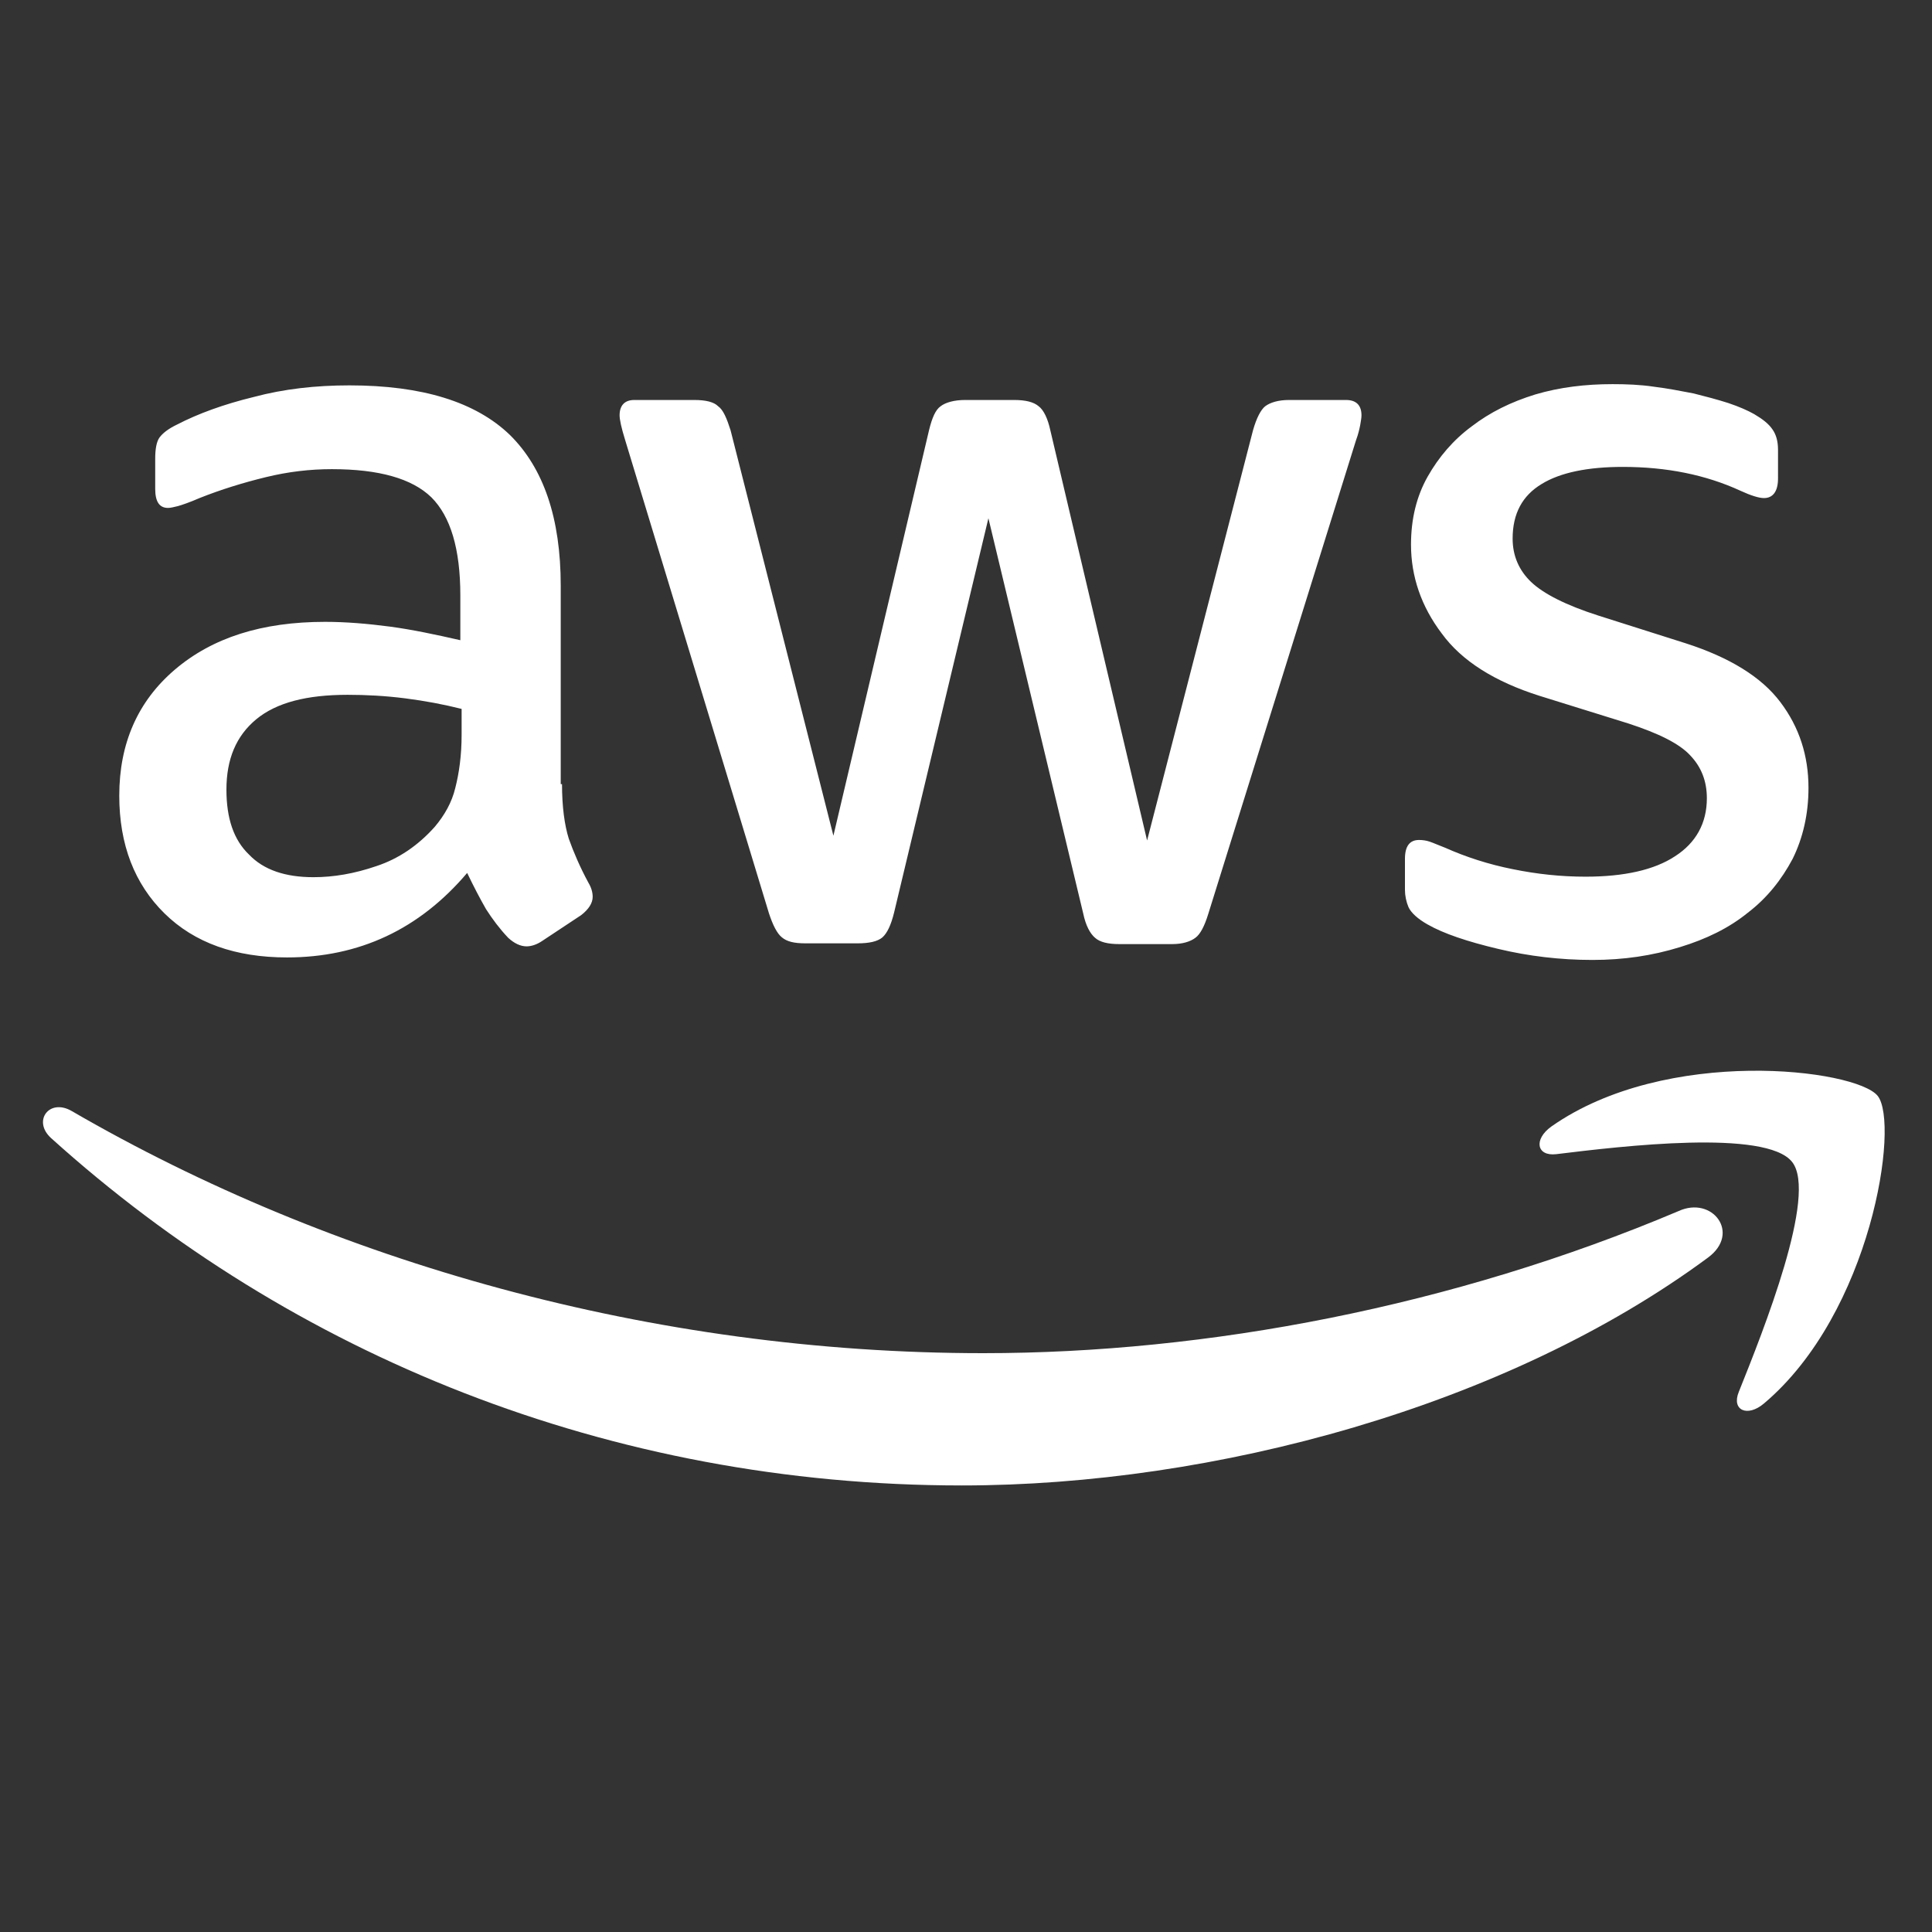 <?xml version="1.0" encoding="UTF-8"?> <svg xmlns="http://www.w3.org/2000/svg" xmlns:xlink="http://www.w3.org/1999/xlink" width="40" zoomAndPan="magnify" viewBox="0 0 30 30" height="40" preserveAspectRatio="xMidYMid meet" version="1.0"><rect x="0" y="0" width="30" height="30" fill="#333333" stroke="none"/><defs><clipPath id="d6fd75d7e9"><path d="M 1 5.965 L 29 5.965 L 29 15 L 1 15 Z M 1 5.965 " clip-rule="nonzero"></path></clipPath><clipPath id="35ef7deaa3"><path d="M 0.484 17 L 27 17 L 27 23.383 L 0.484 23.383 Z M 0.484 17 " clip-rule="nonzero"></path></clipPath><clipPath id="fc7274498f"><path d="M 23 16 L 29.516 16 L 29.516 22 L 23 22 Z M 23 16 " clip-rule="nonzero"></path></clipPath></defs><g clip-path="url(#d6fd75d7e9)"><path fill="#ffffff" d="M 8.727 12.176 C 8.727 12.527 8.766 12.812 8.832 13.023 C 8.906 13.23 9.004 13.461 9.137 13.707 C 9.184 13.785 9.203 13.859 9.203 13.926 C 9.203 14.02 9.145 14.117 9.023 14.211 L 8.422 14.609 C 8.336 14.668 8.25 14.695 8.176 14.695 C 8.082 14.695 7.984 14.648 7.891 14.562 C 7.758 14.422 7.645 14.27 7.547 14.117 C 7.453 13.953 7.359 13.773 7.254 13.555 C 6.512 14.43 5.578 14.867 4.457 14.867 C 3.656 14.867 3.02 14.641 2.555 14.184 C 2.09 13.727 1.852 13.117 1.852 12.355 C 1.852 11.547 2.137 10.891 2.715 10.398 C 3.297 9.902 4.066 9.656 5.047 9.656 C 5.371 9.656 5.703 9.684 6.055 9.73 C 6.406 9.777 6.77 9.855 7.148 9.941 L 7.148 9.246 C 7.148 8.523 6.996 8.02 6.699 7.723 C 6.398 7.43 5.883 7.285 5.152 7.285 C 4.816 7.285 4.477 7.324 4.125 7.41 C 3.773 7.496 3.43 7.602 3.098 7.734 C 2.945 7.801 2.828 7.84 2.762 7.859 C 2.695 7.875 2.648 7.887 2.609 7.887 C 2.477 7.887 2.41 7.793 2.41 7.59 L 2.41 7.125 C 2.41 6.973 2.43 6.859 2.477 6.793 C 2.527 6.727 2.609 6.66 2.746 6.594 C 3.078 6.422 3.477 6.277 3.941 6.164 C 4.41 6.039 4.902 5.984 5.426 5.984 C 6.559 5.984 7.387 6.242 7.918 6.754 C 8.441 7.27 8.707 8.047 8.707 9.094 L 8.707 12.176 Z M 4.867 13.621 C 5.18 13.621 5.504 13.566 5.844 13.449 C 6.188 13.336 6.492 13.129 6.75 12.84 C 6.902 12.66 7.016 12.461 7.07 12.234 C 7.129 12.004 7.168 11.73 7.168 11.406 L 7.168 11.008 C 6.891 10.938 6.598 10.883 6.293 10.844 C 5.988 10.805 5.691 10.789 5.398 10.789 C 4.762 10.789 4.293 10.91 3.98 11.168 C 3.668 11.426 3.516 11.785 3.516 12.262 C 3.516 12.707 3.629 13.043 3.867 13.27 C 4.094 13.508 4.43 13.621 4.867 13.621 Z M 12.504 14.648 C 12.332 14.648 12.219 14.621 12.141 14.555 C 12.066 14.496 12 14.363 11.941 14.184 L 9.707 6.832 C 9.648 6.641 9.621 6.516 9.621 6.449 C 9.621 6.297 9.699 6.211 9.848 6.211 L 10.781 6.211 C 10.961 6.211 11.086 6.242 11.152 6.309 C 11.23 6.363 11.285 6.496 11.344 6.68 L 12.941 12.977 L 14.426 6.68 C 14.473 6.488 14.527 6.363 14.605 6.309 C 14.68 6.25 14.816 6.211 14.984 6.211 L 15.746 6.211 C 15.926 6.211 16.051 6.242 16.129 6.309 C 16.203 6.363 16.27 6.496 16.309 6.68 L 17.812 13.051 L 19.457 6.68 C 19.512 6.488 19.578 6.363 19.645 6.309 C 19.723 6.25 19.848 6.211 20.016 6.211 L 20.902 6.211 C 21.055 6.211 21.141 6.289 21.141 6.449 C 21.141 6.496 21.129 6.547 21.121 6.602 C 21.109 6.66 21.094 6.734 21.055 6.84 L 18.762 14.191 C 18.703 14.383 18.637 14.508 18.562 14.562 C 18.484 14.621 18.363 14.66 18.199 14.66 L 17.383 14.66 C 17.203 14.66 17.078 14.629 17.004 14.562 C 16.926 14.496 16.859 14.371 16.82 14.184 L 15.348 8.047 L 13.883 14.172 C 13.836 14.363 13.777 14.488 13.703 14.555 C 13.625 14.621 13.492 14.648 13.32 14.648 Z M 24.727 14.906 C 24.23 14.906 23.738 14.848 23.262 14.734 C 22.785 14.621 22.414 14.496 22.168 14.355 C 22.016 14.27 21.91 14.172 21.871 14.086 C 21.836 14.004 21.816 13.906 21.816 13.82 L 21.816 13.336 C 21.816 13.137 21.891 13.043 22.035 13.043 C 22.09 13.043 22.148 13.051 22.203 13.07 C 22.262 13.09 22.348 13.129 22.441 13.164 C 22.766 13.309 23.117 13.422 23.488 13.496 C 23.871 13.574 24.242 13.613 24.621 13.613 C 25.219 13.613 25.688 13.508 26.008 13.297 C 26.332 13.09 26.504 12.785 26.504 12.395 C 26.504 12.129 26.418 11.91 26.246 11.73 C 26.078 11.547 25.754 11.387 25.285 11.234 L 23.906 10.805 C 23.215 10.586 22.699 10.266 22.387 9.836 C 22.07 9.418 21.91 8.953 21.91 8.457 C 21.91 8.059 21.996 7.707 22.168 7.402 C 22.34 7.098 22.566 6.832 22.852 6.621 C 23.137 6.402 23.461 6.242 23.84 6.125 C 24.223 6.012 24.621 5.965 25.039 5.965 C 25.25 5.965 25.469 5.973 25.676 6.004 C 25.895 6.031 26.094 6.07 26.297 6.109 C 26.484 6.156 26.664 6.203 26.836 6.258 C 27.008 6.316 27.141 6.375 27.238 6.43 C 27.371 6.508 27.465 6.582 27.523 6.668 C 27.578 6.746 27.609 6.848 27.609 6.984 L 27.609 7.43 C 27.609 7.629 27.531 7.734 27.391 7.734 C 27.312 7.734 27.188 7.695 27.027 7.621 C 26.484 7.371 25.875 7.25 25.199 7.25 C 24.66 7.25 24.23 7.336 23.938 7.516 C 23.641 7.695 23.488 7.973 23.488 8.363 C 23.488 8.629 23.586 8.855 23.773 9.035 C 23.965 9.219 24.316 9.398 24.82 9.559 L 26.172 9.988 C 26.855 10.207 27.352 10.512 27.645 10.902 C 27.941 11.293 28.082 11.738 28.082 12.234 C 28.082 12.641 27.996 13.012 27.836 13.336 C 27.664 13.66 27.438 13.945 27.141 14.172 C 26.848 14.41 26.496 14.582 26.086 14.707 C 25.656 14.84 25.211 14.906 24.727 14.906 Z M 24.727 14.906 " fill-opacity="1" fill-rule="nonzero"></path></g><g clip-path="url(#35ef7deaa3)"><path fill="#ffffff" d="M 26.523 19.527 C 23.395 21.84 18.848 23.066 14.938 23.066 C 9.461 23.066 4.523 21.039 0.793 17.672 C 0.5 17.406 0.766 17.047 1.117 17.254 C 5.152 19.594 10.125 21.012 15.27 21.012 C 18.742 21.012 22.559 20.289 26.066 18.805 C 26.59 18.566 27.035 19.148 26.523 19.527 Z M 26.523 19.527 " fill-opacity="1" fill-rule="evenodd"></path></g><g clip-path="url(#fc7274498f)"><path fill="#ffffff" d="M 27.828 18.043 C 27.426 17.531 25.184 17.797 24.164 17.922 C 23.859 17.957 23.812 17.691 24.09 17.492 C 25.875 16.238 28.816 16.598 29.156 17.016 C 29.5 17.445 29.062 20.383 27.391 21.793 C 27.133 22.012 26.883 21.898 27 21.613 C 27.379 20.668 28.227 18.547 27.828 18.043 Z M 27.828 18.043 " fill-opacity="1" fill-rule="evenodd"></path></g></svg> 